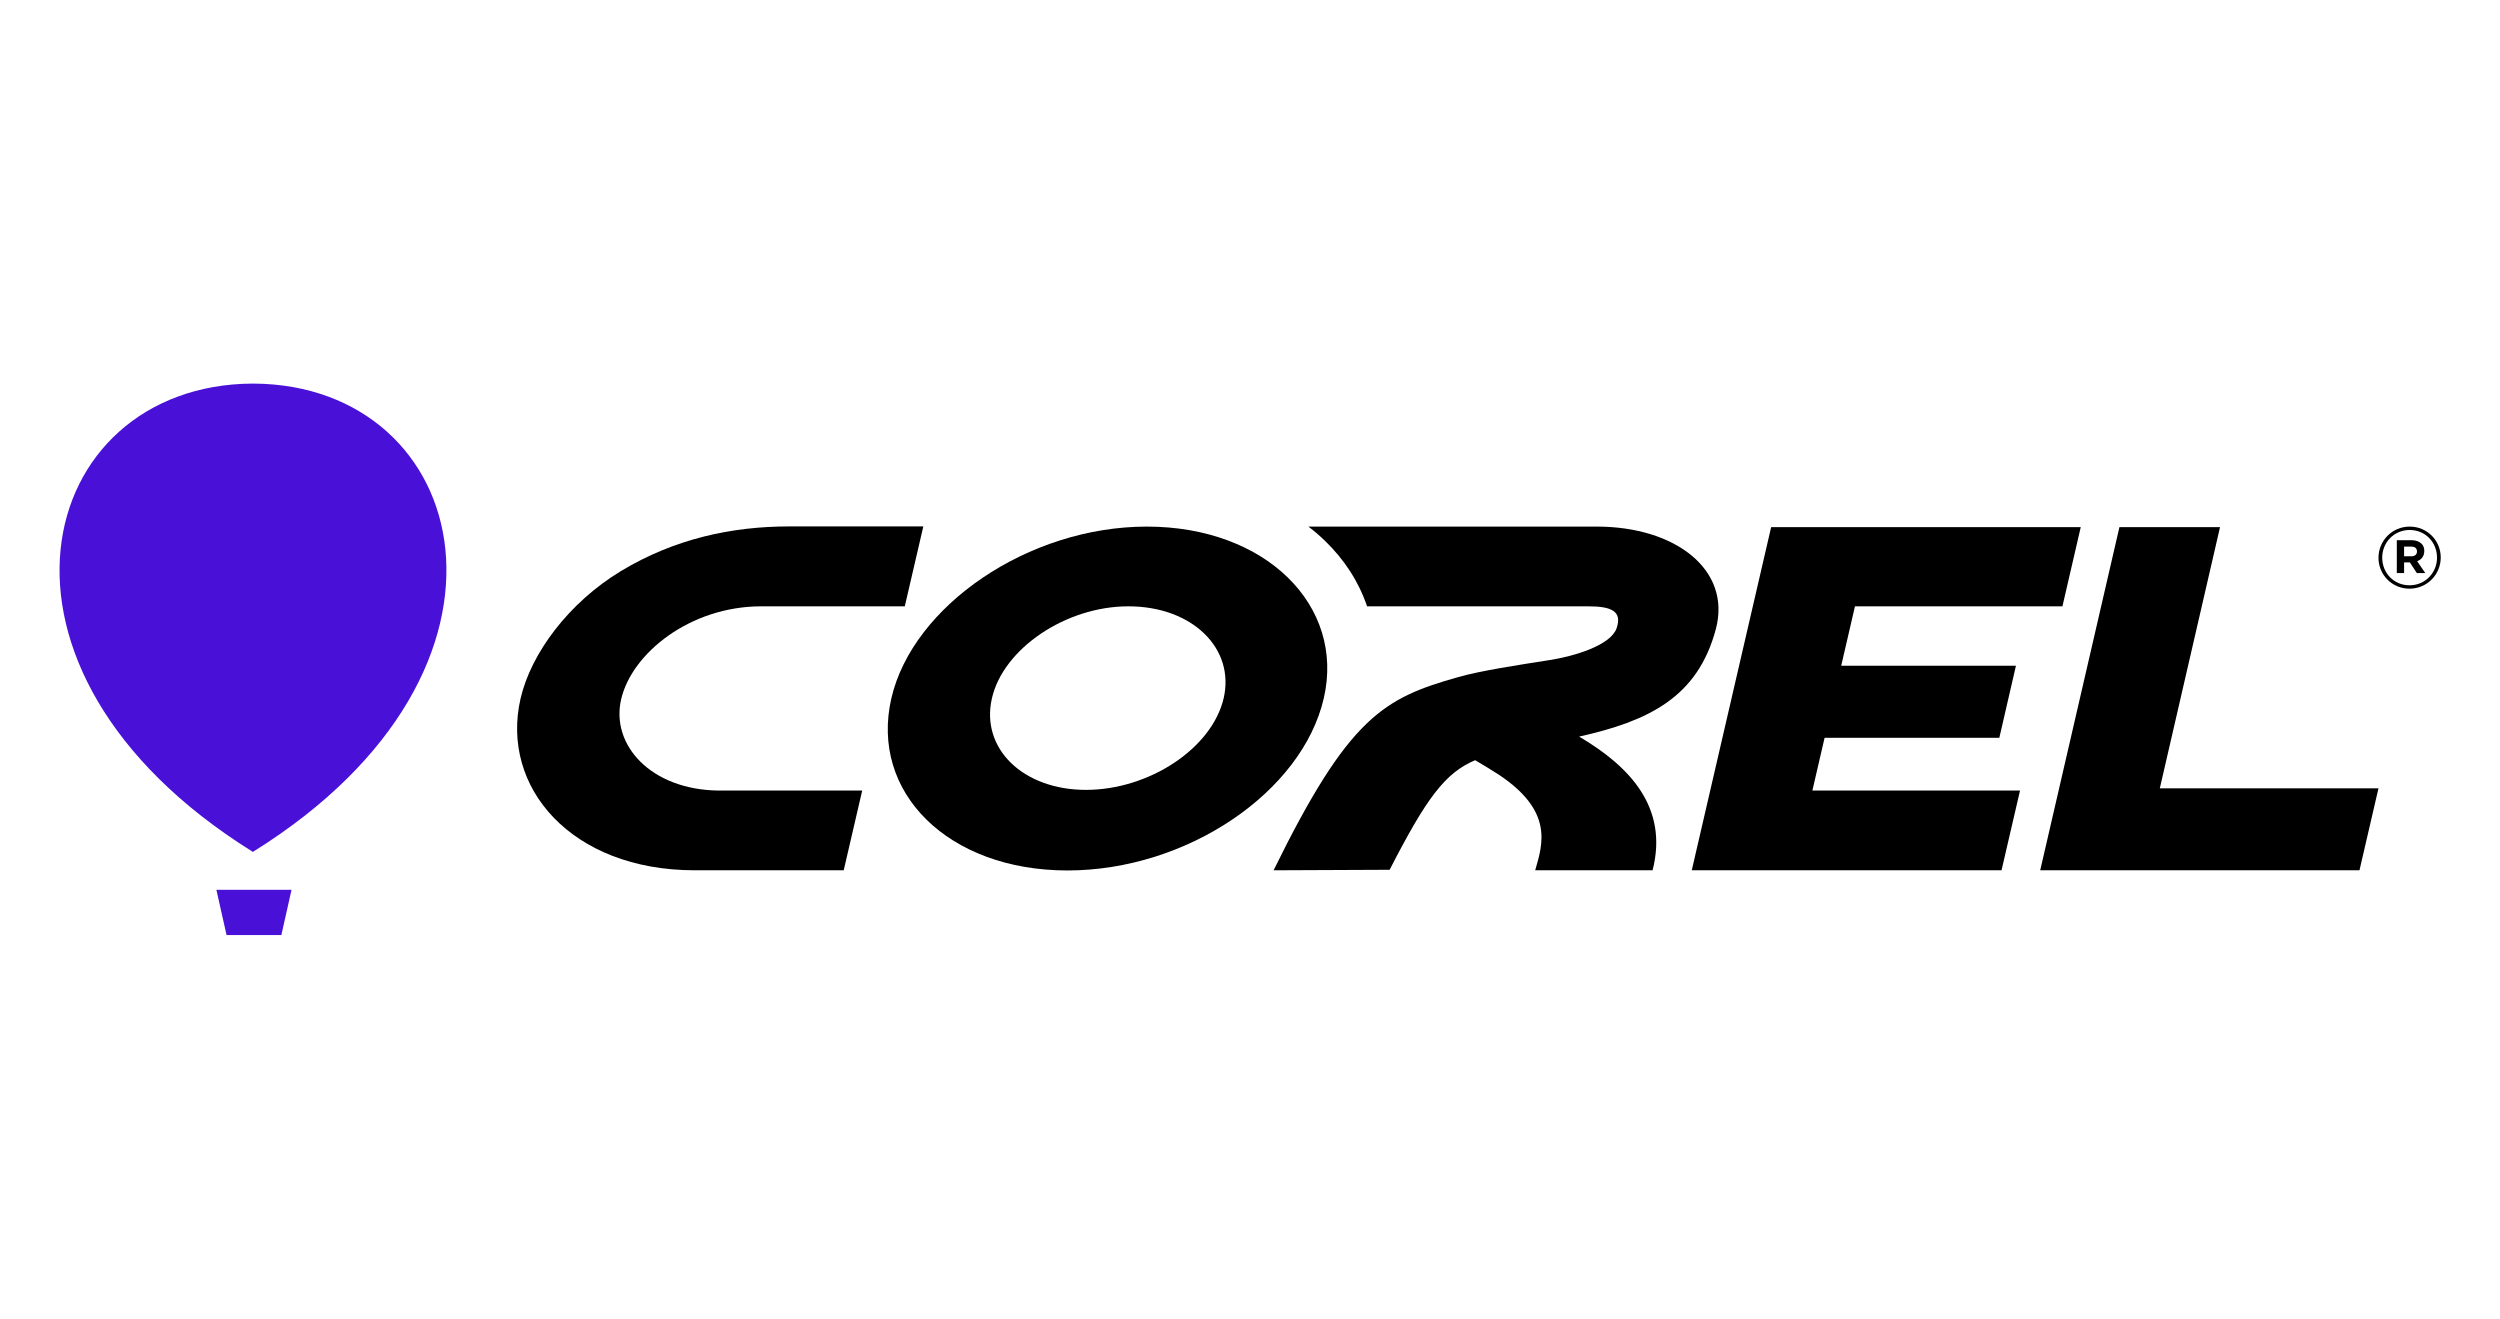 <svg xmlns="http://www.w3.org/2000/svg" xmlns:xlink="http://www.w3.org/1999/xlink" version="1.1" width="182" height="96" viewBox="0 0 182 96" xml:space="preserve">
<desc>Created with Fabric.js 3.5.0</desc>
<defs>
</defs>
<rect x="0" y="0" width="100%" height="100%" fill="#ffffff"/>
<g transform="matrix(1.235 0 0 1.235 91.001 48)" id="92866">
<g style="" vector-effect="non-scaling-stroke">
		<g transform="matrix(1 0 0 1 68.355 -5.995)" id="616093">
<path style="stroke: none; stroke-width: 1; stroke-dasharray: none; stroke-linecap: butt; stroke-dashoffset: 0; stroke-linejoin: miter; stroke-miterlimit: 4; is-custom-font: none; font-file-url: none; fill: rgb(0,0,0); fill-rule: nonzero; opacity: 1;" transform=" translate(-138.535, -10.26)" d="m 136.7 10.27 h 0 c 0 -1.01 0.81 -1.84 1.84 -1.84 s 1.83 0.82 1.83 1.82 h 0 c 0 1.01 -0.81 1.84 -1.84 1.84 s -1.83 -0.82 -1.83 -1.82 Z m 3.45 -0.01 h 0 c 0 -0.91 -0.69 -1.63 -1.61 -1.63 s -1.62 0.73 -1.62 1.63 h 0 c 0 0.91 0.69 1.63 1.61 1.63 s 1.62 -0.73 1.62 -1.63 Z m -2.37 -1.03 h 0.86 c 0.26 0 0.47 0.08 0.6 0.21 c 0.11 0.11 0.16 0.25 0.16 0.42 h 0 c 0 0.32 -0.17 0.52 -0.42 0.61 l 0.48 0.7 h -0.5 l -0.41 -0.63 h -0.34 v 0.63 h -0.43 v -1.95 Z m 0.86 0.95 c 0.22 0 0.33 -0.12 0.33 -0.28 h 0 c 0 -0.2 -0.13 -0.29 -0.34 -0.29 h -0.42 v 0.57 h 0.43 Z" stroke-linecap="round"/>
</g>
		<g transform="matrix(1 0 0 1 -58.773 -2.45)" id="126381">
<path style="stroke: none; stroke-width: 1; stroke-dasharray: none; stroke-linecap: butt; stroke-dashoffset: 0; stroke-linejoin: miter; stroke-miterlimit: 4; is-custom-font: none; font-file-url: none; fill: rgb(73,17,215); fill-rule: evenodd; opacity: 1;" transform=" translate(-11.406, -13.805)" d="m 11.45 0 h 0 s -0.03 0 -0.04 0 s -0.03 0 -0.04 0 h 0 C -1.45 0.08 -5.95 16.78 11.36 27.58 l 0.04 0.03 l 0.04 -0.03 C 28.76 16.78 24.27 0.08 11.45 0 Z" stroke-linecap="round"/>
</g>
		<g transform="matrix(1 0 0 1 -58.715 14.92)" id="133189">
<polygon style="stroke: none; stroke-width: 1; stroke-dasharray: none; stroke-linecap: butt; stroke-dashoffset: 0; stroke-linejoin: miter; stroke-miterlimit: 4; is-custom-font: none; font-file-url: none; fill: rgb(73,17,215); fill-rule: evenodd; opacity: 1;" points="-1.615,1.335 1.615,1.335 2.215,-1.335 -2.215,-1.335 -1.615,1.335 "/>
</g>
		<g transform="matrix(1 0 0 1 37.505 2.32)" id="82381">
<polygon style="stroke: none; stroke-width: 1; stroke-dasharray: none; stroke-linecap: butt; stroke-dashoffset: 0; stroke-linejoin: miter; stroke-miterlimit: 4; is-custom-font: none; font-file-url: none; fill: rgb(0,0,0); fill-rule: evenodd; opacity: 1;" points="-6.785,-10.115 11.465,-10.115 10.385,-5.445 -1.845,-5.445 -2.655,-1.945 7.645,-1.945 6.665,2.305 -3.635,2.305 -4.355,5.415 7.885,5.415 6.795,10.115 -11.465,10.115 -6.785,-10.115 "/>
</g>
		<g transform="matrix(1 0 0 1 56.55 2.32)" id="251745">
<polygon style="stroke: none; stroke-width: 1; stroke-dasharray: none; stroke-linecap: butt; stroke-dashoffset: 0; stroke-linejoin: miter; stroke-miterlimit: 4; is-custom-font: none; font-file-url: none; fill: rgb(0,0,0); fill-rule: evenodd; opacity: 1;" points="-5.3,-10.115 0.63,-10.115 -2.92,5.285 9.97,5.285 8.85,10.115 -9.97,10.115 -5.3,-10.115 "/>
</g>
		<g transform="matrix(1 0 0 1 -31.232 2.3)" id="259441">
<path style="stroke: none; stroke-width: 1; stroke-dasharray: none; stroke-linecap: butt; stroke-dashoffset: 0; stroke-linejoin: miter; stroke-miterlimit: 4; is-custom-font: none; font-file-url: none; fill: rgb(0,0,0); fill-rule: evenodd; opacity: 1;" transform=" translate(-38.948, -18.555)" d="m 50.92 8.43 l -1.09 4.7 h -8.46 c -4.19 0 -7.63 2.76 -8.26 5.48 c -0.62 2.69 1.74 5.32 5.71 5.38 h 8.5 l -1.09 4.7 h -8.78 c -7.28 0 -11.47 -4.9 -10.27 -10.12 c 0.62 -2.69 2.86 -5.67 5.92 -7.52 c 3.17 -1.91 6.54 -2.63 9.92 -2.63 h 7.89 Z" stroke-linecap="round"/>
</g>
		<g transform="matrix(1 0 0 1 -8.399 2.31)" id="216647">
<path style="stroke: none; stroke-width: 1; stroke-dasharray: none; stroke-linecap: butt; stroke-dashoffset: 0; stroke-linejoin: miter; stroke-miterlimit: 4; is-custom-font: none; font-file-url: none; fill: rgb(0,0,0); fill-rule: evenodd; opacity: 1;" transform=" translate(-61.782, -18.565)" d="m 64.1 8.43 c 7.03 0 11.69 4.67 10.43 10.12 c -1.28 5.54 -8.08 10.15 -15.11 10.15 s -11.66 -4.6 -10.38 -10.15 c 1.26 -5.45 8.07 -10.12 15.06 -10.12 h 0 Z m -1.09 4.7 c -3.7 0 -7.37 2.5 -8.04 5.41 c -0.69 2.98 1.84 5.41 5.54 5.41 s 7.43 -2.43 8.12 -5.41 c 0.67 -2.92 -1.84 -5.41 -5.62 -5.41 Z" stroke-linecap="round"/>
</g>
		<g transform="matrix(1 0 0 1 14.498 2.305)" id="517902">
<path style="stroke: none; stroke-width: 1; stroke-dasharray: none; stroke-linecap: butt; stroke-dashoffset: 0; stroke-linejoin: miter; stroke-miterlimit: 4; is-custom-font: none; font-file-url: none; fill: rgb(0,0,0); fill-rule: evenodd; opacity: 1;" transform=" translate(-84.678, -18.56)" d="m 71.56 28.69 l 6.85 -0.03 c 2.17 -4.23 3.27 -5.71 5.04 -6.46 c 0.49 0.29 1.01 0.6 1.39 0.85 c 3.22 2.14 2.61 4.06 2.15 5.64 h 6.92 c 0.95 -3.7 -1.35 -6.13 -4.33 -7.88 c 4.05 -0.91 6.98 -2.28 8.06 -6.34 c 0.93 -3.52 -2.42 -6.04 -7.01 -6.04 h -17.01 c 0.35 0.26 0.67 0.54 0.98 0.84 c 1.14 1.1 1.99 2.41 2.48 3.86 h 13.03 c 1.38 0 2.02 0.29 1.68 1.29 c -0.34 1 -2.47 1.65 -3.96 1.88 c -1.98 0.31 -4.07 0.63 -5.37 1 c -4.4 1.24 -6.45 2.34 -10.89 11.39 Z" stroke-linecap="round"/>
</g>
</g>
</g>
</svg>